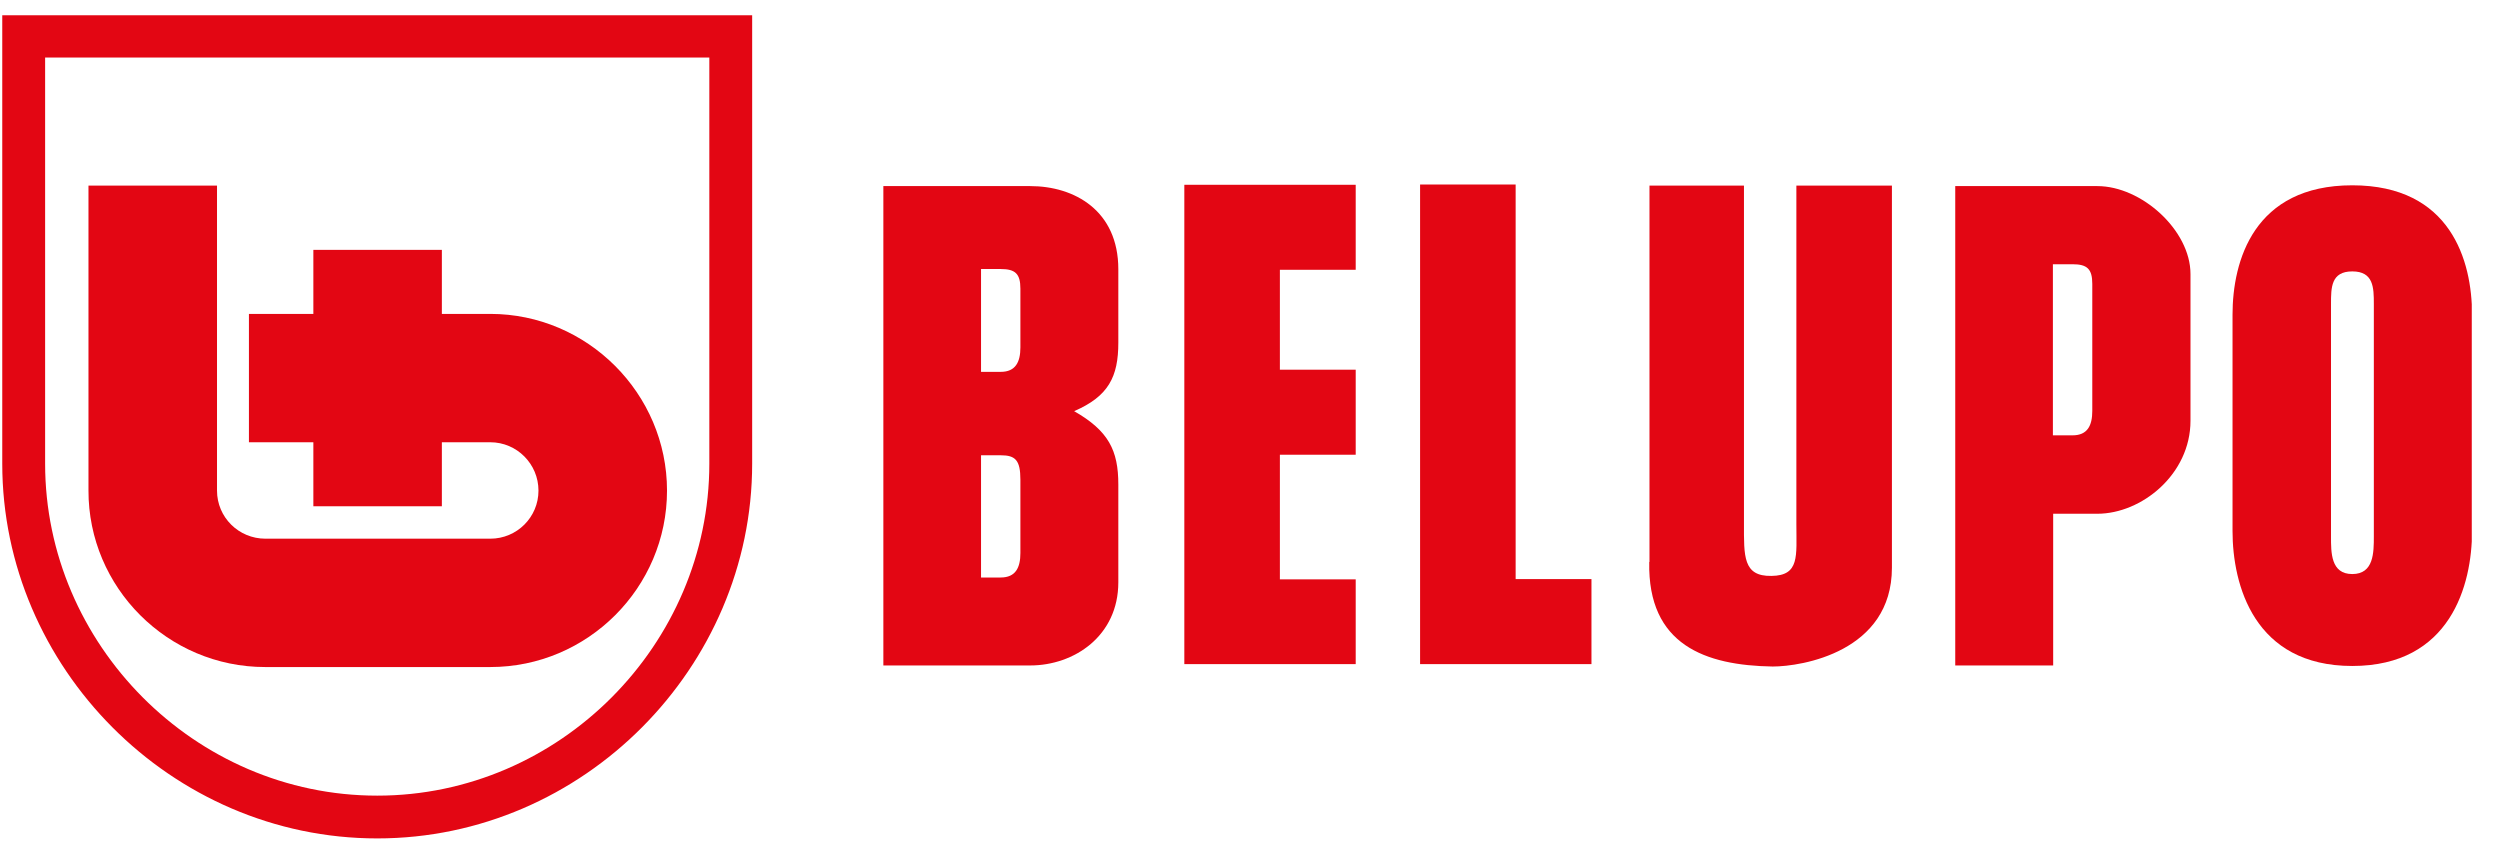 <svg width="82" height="28" viewBox="0 0 82 28" fill="none" xmlns="http://www.w3.org/2000/svg">
<g id="Layer_1" clip-path="url(#clip0_6896_1150)">
<path id="Vector" fill-rule="evenodd" clip-rule="evenodd" d="M0.074 15.211C0.074 21.879 5.608 27.5 12.373 27.5C19.137 27.5 24.671 21.879 24.671 15.211V0.5H0.074V15.211ZM1.48 15.211C1.48 21.12 6.376 26.097 12.373 26.097C18.369 26.097 23.266 21.12 23.266 15.211V1.886H1.48V15.211Z" fill="#E30613"/>
<path id="Vector_2" fill-rule="evenodd" clip-rule="evenodd" d="M7.118 16.092C7.118 16.964 7.825 17.669 8.707 17.669H16.082C16.955 17.669 17.662 16.964 17.662 16.092C17.662 15.22 16.955 14.506 16.082 14.506H14.493V16.606H10.278V14.506H8.165V10.296H10.278V8.196H14.493V10.296H16.082C19.268 10.296 21.878 12.911 21.878 16.092C21.878 19.273 19.277 21.879 16.082 21.879H8.698C5.503 21.879 2.893 19.273 2.902 16.083V6.087H7.118V16.092Z" fill="#E30613"/>
<path id="Vector_3" fill-rule="evenodd" clip-rule="evenodd" d="M76.457 9.965C76.457 9.434 76.457 8.902 77.155 8.902C77.853 8.902 77.862 9.434 77.862 9.965V17.591C77.862 18.123 77.862 18.829 77.155 18.829C76.448 18.829 76.457 18.123 76.457 17.591V9.965ZM73.227 17.417C73.227 19.186 73.934 21.844 77.155 21.844C80.376 21.844 81.083 19.186 81.083 17.417V10.322C81.083 8.553 80.385 6.078 77.155 6.078C73.926 6.078 73.227 8.553 73.227 10.322V17.417Z" fill="#E30613"/>
<path id="Vector_4" fill-rule="evenodd" clip-rule="evenodd" d="M44.467 21.783V19.003H41.98V14.915H44.467V12.126H41.98V8.849H44.467V6.061H38.846V21.783H44.467Z" fill="#E30613"/>
<path id="Vector_5" fill-rule="evenodd" clip-rule="evenodd" d="M49.713 18.994H52.2V21.783H46.579V6.052H49.713V18.994Z" fill="#E30613"/>
<path id="Vector_6" fill-rule="evenodd" clip-rule="evenodd" d="M33.469 11.395C33.469 11.874 33.312 12.197 32.823 12.197H32.178V8.824H32.823C33.303 8.824 33.469 8.981 33.469 9.469V11.395ZM33.469 18.14C33.469 18.62 33.312 18.942 32.823 18.942H32.178V14.933H32.823C33.303 14.933 33.469 15.09 33.469 15.735V18.14ZM36.681 19.099C36.681 20.86 35.232 21.827 33.792 21.827H28.974V6.104H33.792C35.241 6.104 36.681 6.906 36.681 8.832V11.238C36.681 12.362 36.358 12.998 35.232 13.486C36.358 14.131 36.681 14.768 36.681 15.892V19.099Z" fill="#E30613"/>
<path id="Vector_7" fill-rule="evenodd" clip-rule="evenodd" d="M68.627 13.478C68.627 13.957 68.47 14.279 67.981 14.279H67.335V8.667H67.981C68.461 8.667 68.627 8.824 68.627 9.312V13.486V13.478ZM67.344 21.827H64.132V6.104H68.793C70.242 6.104 71.848 7.551 71.848 8.989V13.8C71.848 15.561 70.242 16.851 68.793 16.851H67.344V21.827Z" fill="#E30613"/>
<path id="Vector_8" fill-rule="evenodd" clip-rule="evenodd" d="M54.095 18.436C54.042 21.156 55.936 21.827 58.145 21.862C59.096 21.862 62.055 21.382 62.055 18.619V6.087H58.921V17.199C58.921 18.236 59.035 18.881 58.101 18.89C57.167 18.907 57.202 18.236 57.202 17.181V6.087H54.103V18.428L54.095 18.436Z" fill="#E30613"/>
</g>
<defs>
<clipPath id="clip0_6896_1150">
<rect width="81" height="27" fill="white" transform="translate(0.074 0.5)"/>
</clipPath>
</defs>
</svg>
